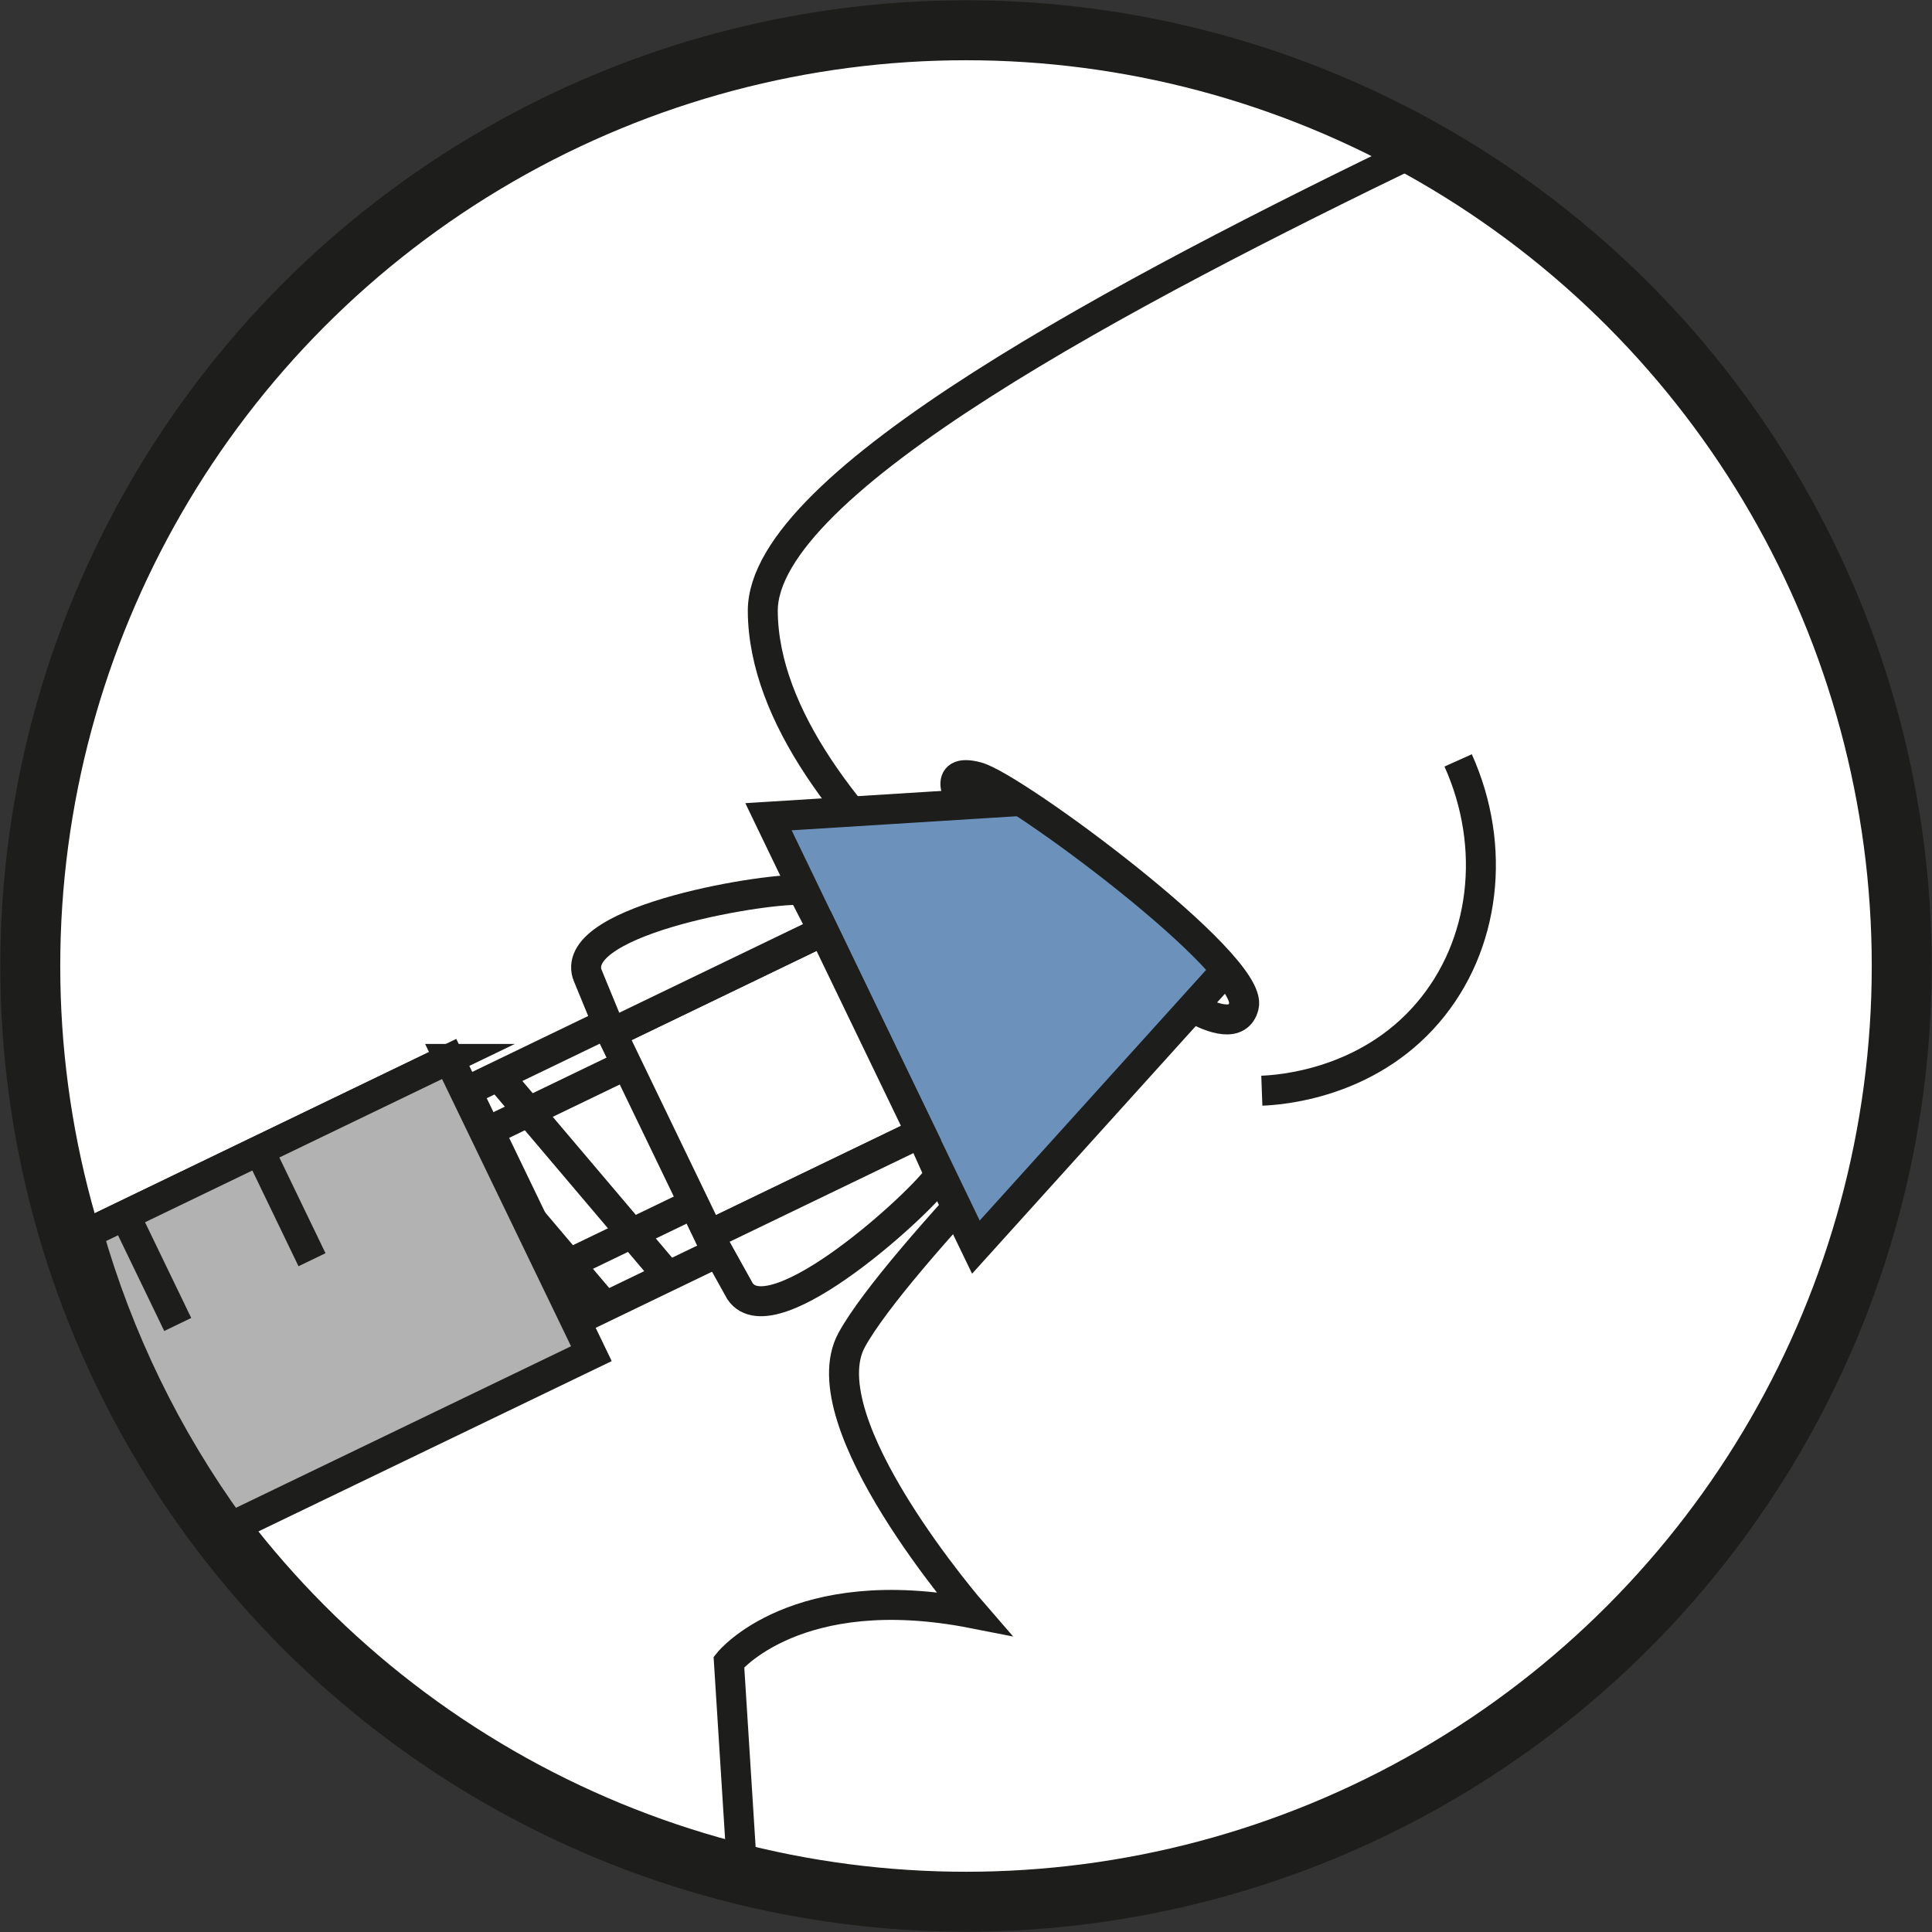 <?xml version="1.0" encoding="UTF-8"?>
<svg xmlns="http://www.w3.org/2000/svg" version="1.1" viewBox="0 0 64.46 64.46">
  <rect x="0" y="0" width="64.46" height="64.46" fill="#333333" stroke="none"/>
  <defs>
    <style>
      .cls-1 {
        fill: #6c92bb;
      }

      .cls-1, .cls-2, .cls-3, .cls-4, .cls-5, .cls-6 {
        stroke-miterlimit: 10;
      }

      .cls-1, .cls-2, .cls-7, .cls-4, .cls-5, .cls-6 {
        stroke: #1d1d1b;
      }

      .cls-2 {
        fill: #b2b2b2;
      }

      .cls-3 {
        stroke: #fff;
      }

      .cls-3, .cls-7, .cls-4, .cls-5 {
        fill: #fff;
      }

      .cls-7 {
        stroke-linejoin: bevel;
      }

      .cls-4 {
        stroke-width: 2px;
      }

      .cls-6 {
        fill: none;
      }
    </style>
  </defs>
  <!-- Generator: Adobe Illustrator 28.6.0, SVG Export Plug-In . SVG Version: 1.2.0 Build 709)  -->
  <g>
    <g id="Livello_1">
      <circle class="cls-4" cx="32.23" cy="32.23" r="31.22"/>
      <path class="cls-6" d="M47.46,4.94c-9.86,4.76-22.03,11.15-22.01,15.45.04,7.05,11.79,14.34,11.79,14.34,0,0-7.31,7.23-8.82,9.97s4.05,9.13,4.05,9.13c-5.9-1.16-8.15,1.62-8.15,1.62l.46,7.28"/>
      <path class="cls-6" d="M42.1,36.39c.55-.02,3.49-.2,5.54-2.6,1.92-2.24,2.31-5.53,1.01-8.42"/>
      <g>
        <path class="cls-5" d="M7.73,50.96c-2.17-2.98-3.78-6.31-4.79-9.83"/>
        <path class="cls-5" d="M14.99,35.33s-5.45,2.63-12.05,5.81c1.01,3.52,2.62,6.85,4.79,9.83,6.58-3.17,12.01-5.79,12.01-5.79l-4.75-9.85Z"/>
        <path class="cls-2" d="M14.99,35.33l-12.05,5.81c1,3.51,2.61,6.83,4.77,9.8l12.01-5.79-4.74-9.82Z"/>
        <line class="cls-6" x1="8.65" y1="38.38" x2="10.41" y2="42.03"/>
        <line class="cls-6" x1="4.25" y1="40.71" x2="5.93" y2="44.19"/>
        <rect class="cls-6" x="17.15" y="34.86" width="5.19" height="8.48" transform="translate(-15.02 12.46) rotate(-25.75)"/>
      </g>
      <g>
        <path class="cls-1" d="M41.48,26.26l-15.84.99,6.92,14.36,10.64-11.78c.56-1.4-.41-3.17-1.72-3.57Z"/>
        <rect class="cls-5" x="17.12" y="36.07" width="6.47" height="5.15" transform="translate(-14.77 12.68) rotate(-25.75)"/>
        <g>
          <rect class="cls-5" x="21.64" y="32.4" width="7.85" height="7.48" transform="translate(-13.16 14.69) rotate(-25.75)"/>
          <path class="cls-7" d="M23.65,41.21l1.04,1.87c1.09,1.61,6.17-3.06,6.66-3.88l-.63-1.4-7.07,3.41Z"/>
          <path class="cls-7" d="M19.59,32.5l.81,1.97,7.07-3.41-.7-1.36c-.95-.12-7.76.94-7.18,2.8Z"/>
        </g>
        <line class="cls-6" x1="16.53" y1="35.78" x2="22.2" y2="42.47"/>
        <line class="cls-6" x1="17.77" y1="40.73" x2="20.1" y2="43.48"/>
      </g>
      <path class="cls-3" d="M39.33,21.26c-.47-.52-.92-1.02-1.31-1.46-.52-.58-5.87.51-6.19.15-.37-.41.45,4.5.45,4.5l10.79,9.33c1.84-1.47,4.81-3.16,4.68-3.25-.13-.1-5.02-5.51-8.41-9.27Z"/>
      <path class="cls-6" d="M32.09,26.75s-.73-1.16.51-.83,9.26,6.26,8.9,7.65c-.18.71-1,.45-1.75.03"/>
    </g>
  </g>
</svg>